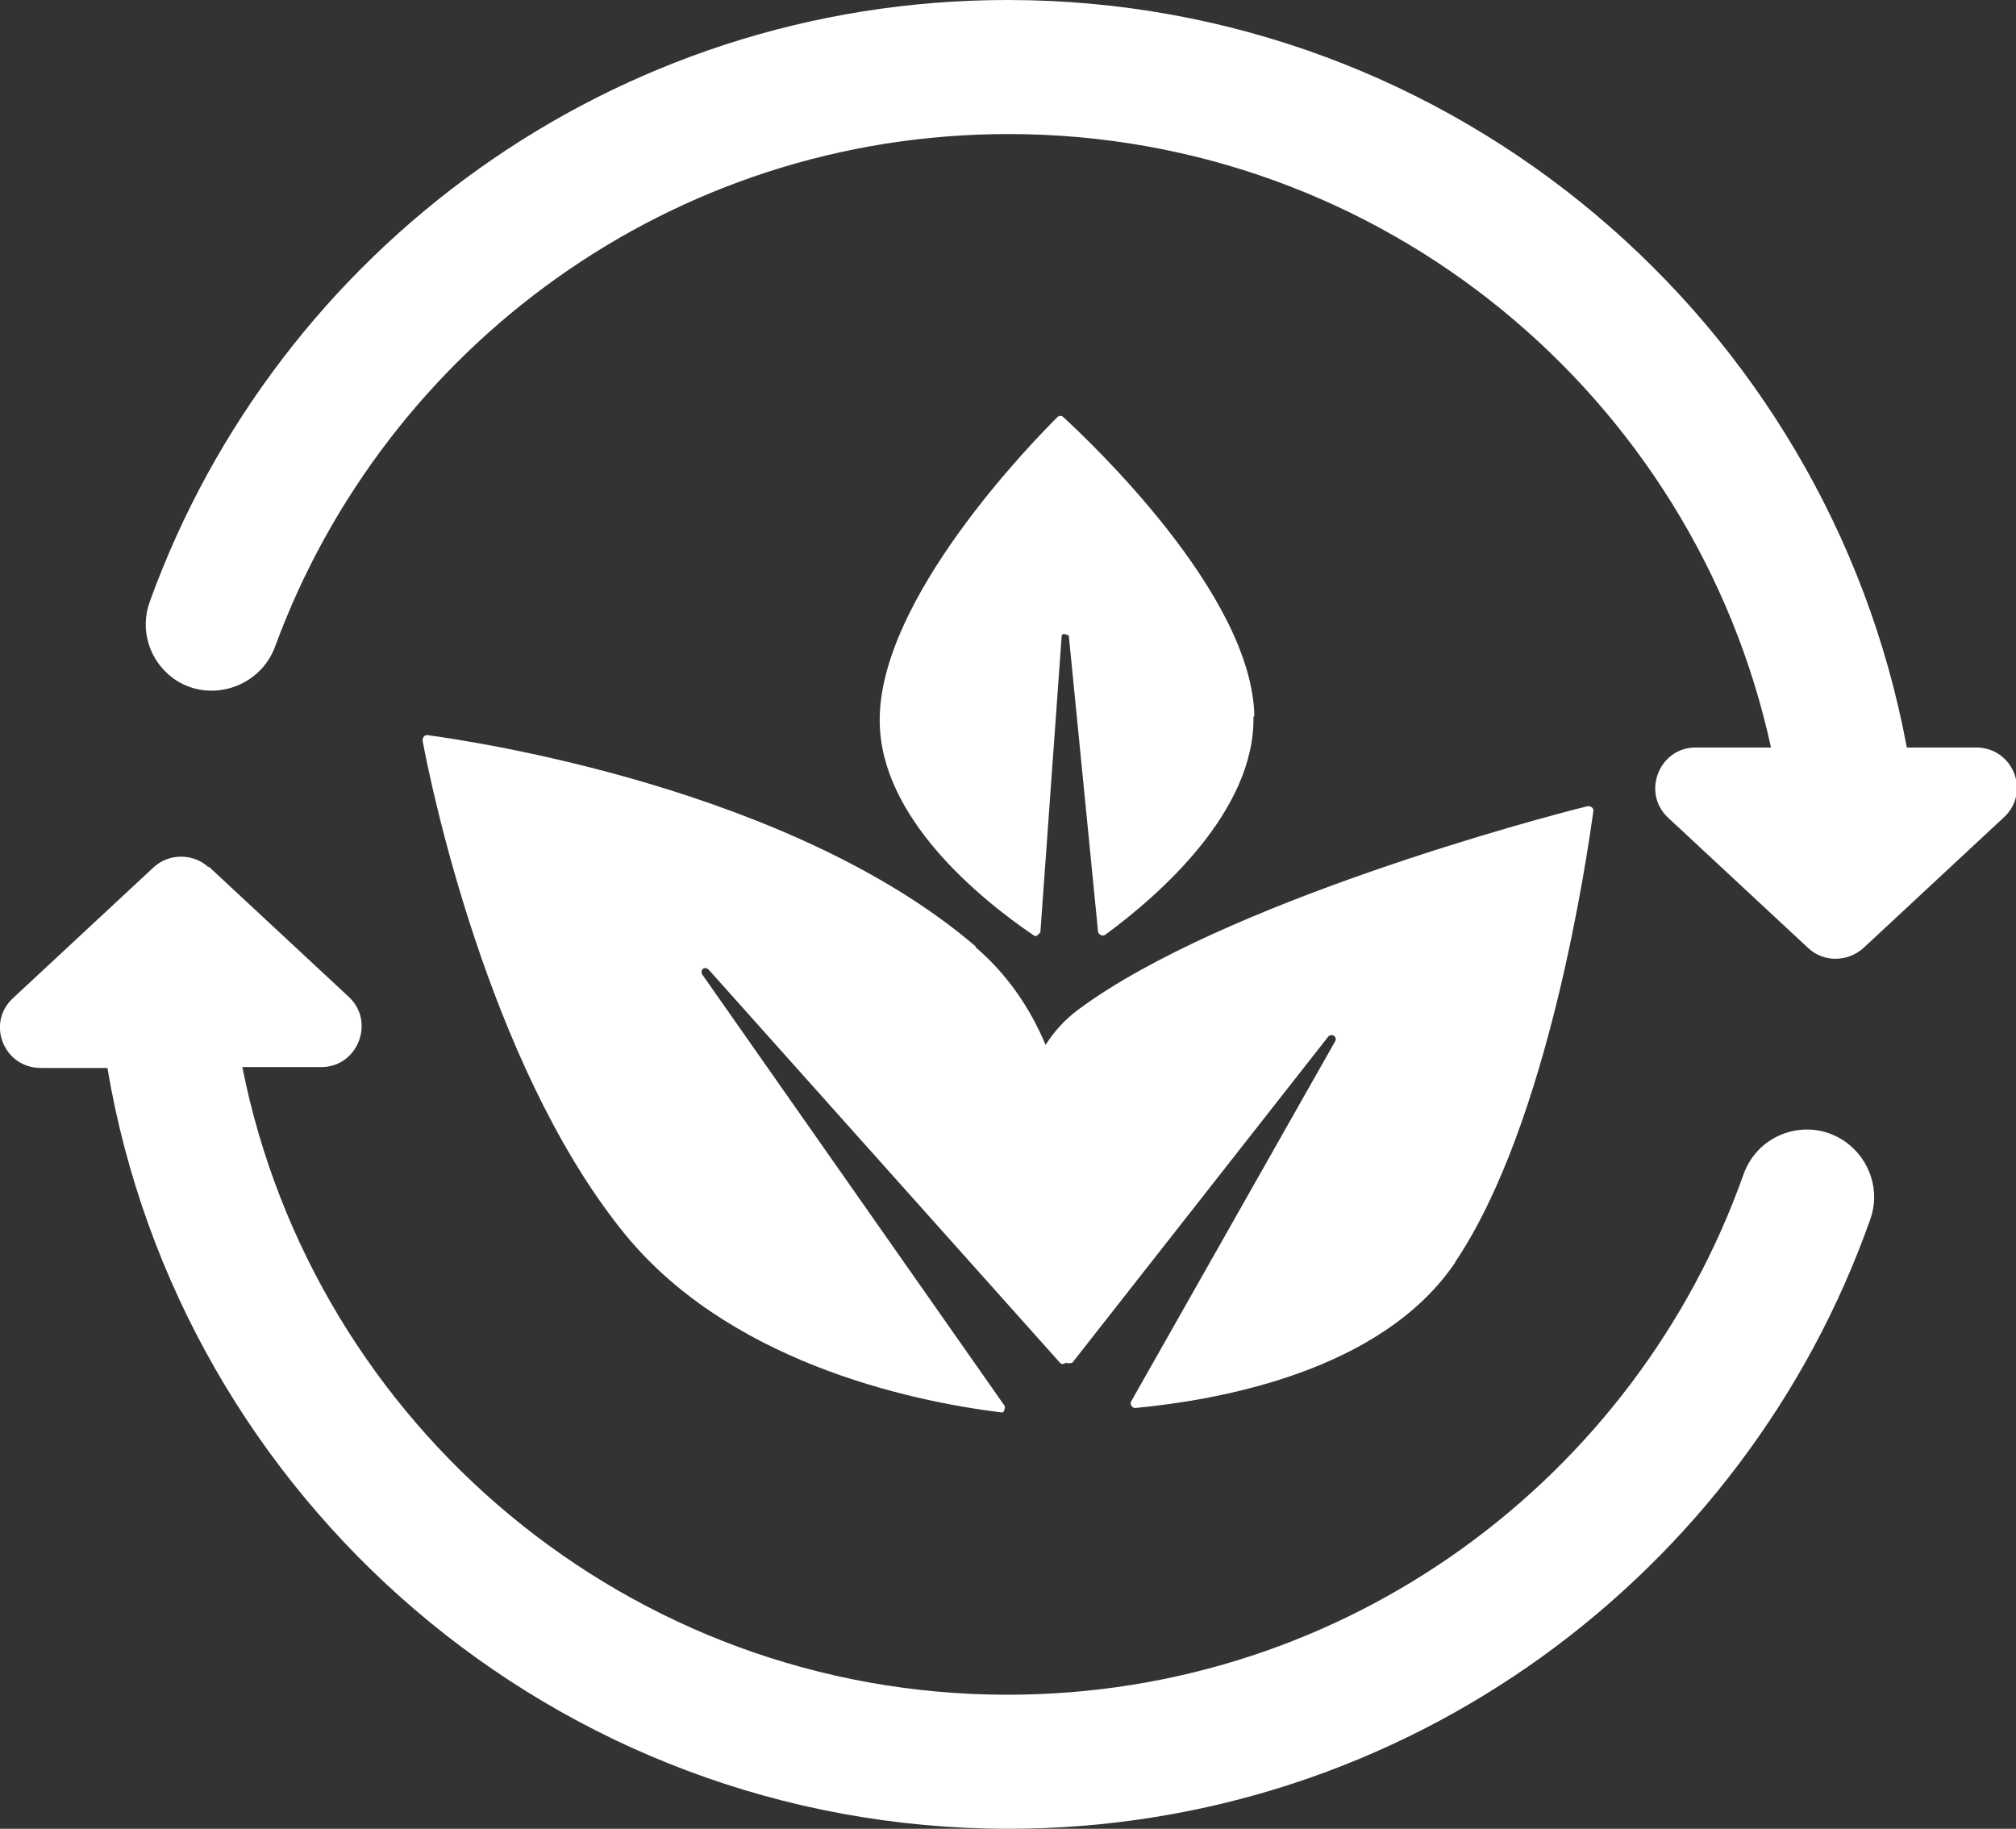 <?xml version="1.0" encoding="UTF-8"?>
<svg id="Ebene_2" data-name="Ebene 2" xmlns="http://www.w3.org/2000/svg" viewBox="0 0 22.71 20.6">
  <rect x="0" y="0" width="22.71" height="20.6" fill="#333333" stroke="none"/>
  <defs>
    <style>
      .cls-1 {
        fill: #fff;
      }
    </style>
  </defs>
  <g id="V3">
    <g id="Icons">
      <g>
        <g>
          <path class="cls-1" d="M11.35,0c5.04,0,9.24,3.63,10.13,8.42h.78c.42,0,.62.51.31.79l-1.58,1.47c-.18.16-.45.16-.62,0l-1.58-1.47c-.3-.28-.1-.79.31-.79h.85c-.86-3.95-4.38-6.91-8.59-6.91-3.79,0-7.02,2.4-8.26,5.77-.17.47-.75.65-1.15.36-.27-.2-.38-.55-.26-.87C3.12,2.82,6.91,0,11.35,0Z"/>
          <path class="cls-1" d="M2.35,9.76l1.58,1.47c.3.28.1.79-.31.79h-.89c.8,4.03,4.36,7.07,8.62,7.07,3.83,0,7.08-2.45,8.29-5.86.17-.48.75-.66,1.16-.36h0c.27.2.38.55.27.86-1.41,4-5.23,6.87-9.71,6.87-5.1,0-9.33-3.71-10.15-8.57H.46c-.42,0-.62-.51-.31-.79l1.58-1.47c.17-.16.45-.16.62,0Z"/>
        </g>
        <g>
          <path class="cls-1" d="M10.99,10.67c1.44,1.23,1.16,3.58,1.03,4.65,0,.04-.06.06-.08.03l-3.95-4.42c-.05-.06-.12,0-.07.06l3.4,4.85s0,.08-.04.07c-1.05-.13-3.12-.58-4.29-2.07-1.5-1.89-2.14-5.01-2.23-5.5,0-.03.02-.06.05-.06.52.07,4.1.6,6.18,2.38Z"/>
          <path class="cls-1" d="M16.4,14.21c-.83,1.24-2.67,1.56-3.61,1.65-.04,0-.06-.04-.05-.07l2.3-4.06c.03-.05-.04-.1-.08-.05l-2.88,3.67s-.07.02-.08-.01c-.3-.93-1.05-3.08.15-3.97,1.62-1.2,5.2-2.16,5.74-2.29.03,0,.06.02.06.05-.07.5-.5,3.52-1.56,5.09Z"/>
          <path class="cls-1" d="M14.12,8.07c.02,1.07-1.07,2.02-1.67,2.46-.03.02-.07,0-.08-.03l-.33-3.34s-.07-.04-.08,0l-.24,3.34s-.04.06-.07.04c-.62-.42-1.73-1.33-1.74-2.41-.02-1.38,1.74-3.17,2-3.43.02-.02.05-.02.07,0,.27.25,2.13,1.99,2.15,3.37Z"/>
        </g>
      </g>
    </g>
  </g>
</svg>